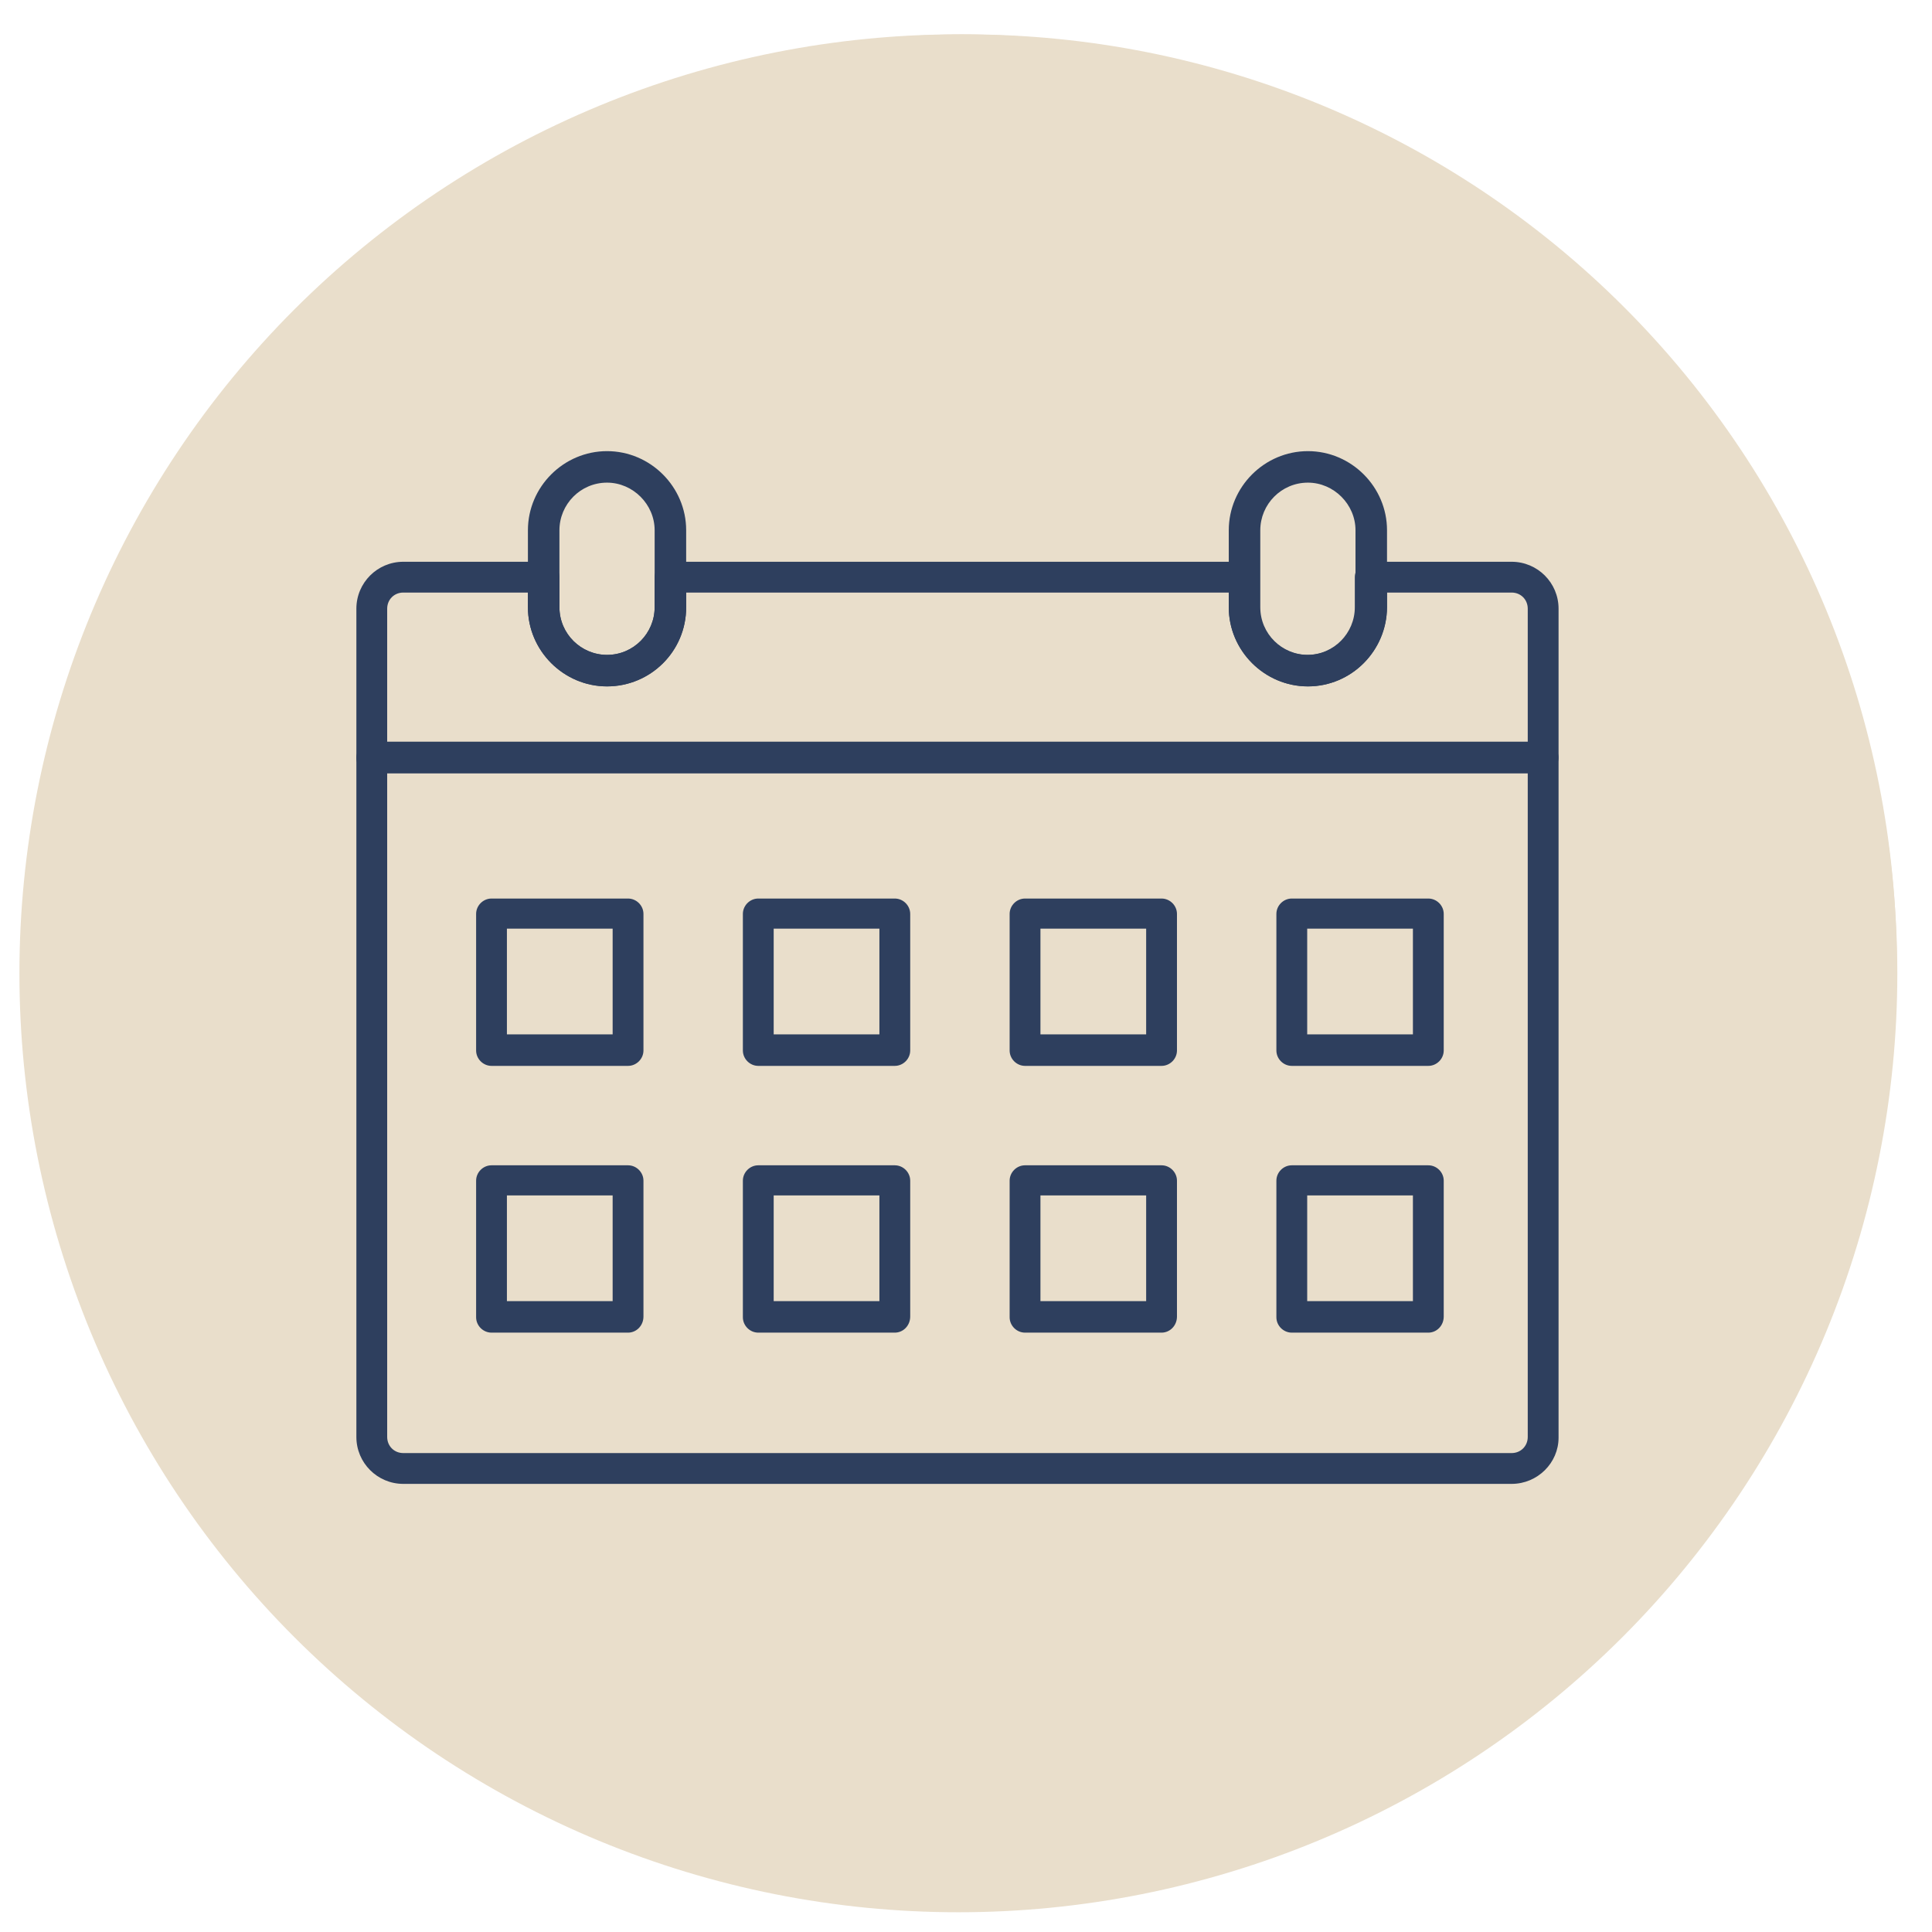 <?xml version="1.0" encoding="UTF-8"?> <svg xmlns="http://www.w3.org/2000/svg" xmlns:xlink="http://www.w3.org/1999/xlink" width="500" zoomAndPan="magnify" viewBox="0 0 375 375" height="500" preserveAspectRatio="xMidYMid meet" version="1.0"><defs><clipPath id="5012d2df09"><path d="M 6.668 6.668 L 368.168 6.668 L 368.168 368.168 L 6.668 368.168 Z M 6.668 6.668 " clip-rule="nonzero"></path></clipPath><clipPath id="5ea1dfd341"><path d="M 3.77 6.668 L 368.27 6.668 L 368.27 371.168 L 3.77 371.168 Z M 3.77 6.668 " clip-rule="nonzero"></path></clipPath><clipPath id="20259e1e76"><path d="M 3.77 121 L 194 121 L 194 317 L 3.77 317 Z M 3.77 121 " clip-rule="nonzero"></path></clipPath><clipPath id="44dc2f4b5d"><path d="M 10.617 16.574 L 352.617 16.574 L 352.617 358.574 L 10.617 358.574 Z M 10.617 16.574 " clip-rule="nonzero"></path></clipPath><clipPath id="4822a0916e"><path d="M 16.172 19.07 L 355.922 19.07 L 355.922 358.82 L 16.172 358.82 Z M 16.172 19.07 " clip-rule="nonzero"></path></clipPath></defs><rect x="-37.5" width="450" fill="#ffffff" y="-37.5" height="450" fill-opacity="1"></rect><rect x="-37.5" width="450" fill="#ffffff" y="-37.5" height="450" fill-opacity="1"></rect><g clip-path="url(#5012d2df09)"><path fill="#e9decb" d="M 368.168 187.418 C 368.168 190.375 368.098 193.332 367.949 196.289 C 367.805 199.242 367.59 202.191 367.297 205.137 C 367.008 208.078 366.645 211.016 366.211 213.941 C 365.777 216.867 365.273 219.781 364.695 222.68 C 364.117 225.582 363.469 228.469 362.75 231.336 C 362.031 234.207 361.246 237.059 360.387 239.887 C 359.527 242.719 358.598 245.527 357.602 248.312 C 356.605 251.098 355.543 253.855 354.41 256.59 C 353.277 259.32 352.078 262.023 350.816 264.699 C 349.551 267.375 348.219 270.016 346.824 272.625 C 345.43 275.234 343.973 277.805 342.453 280.344 C 340.934 282.879 339.352 285.379 337.707 287.84 C 336.062 290.297 334.359 292.715 332.598 295.09 C 330.836 297.469 329.016 299.797 327.141 302.086 C 325.266 304.371 323.332 306.609 321.344 308.805 C 319.359 310.996 317.32 313.137 315.227 315.227 C 313.137 317.32 310.996 319.359 308.805 321.344 C 306.609 323.332 304.371 325.266 302.086 327.141 C 299.797 329.016 297.469 330.836 295.09 332.598 C 292.715 334.359 290.297 336.062 287.84 337.707 C 285.379 339.352 282.879 340.934 280.344 342.453 C 277.805 343.973 275.234 345.43 272.625 346.824 C 270.016 348.219 267.375 349.551 264.699 350.816 C 262.023 352.078 259.32 353.277 256.59 354.41 C 253.855 355.543 251.098 356.605 248.312 357.602 C 245.527 358.598 242.719 359.527 239.887 360.387 C 237.059 361.246 234.207 362.031 231.336 362.75 C 228.469 363.469 225.582 364.117 222.68 364.695 C 219.781 365.273 216.867 365.777 213.941 366.211 C 211.016 366.645 208.078 367.008 205.137 367.297 C 202.191 367.59 199.242 367.805 196.289 367.949 C 193.332 368.098 190.375 368.168 187.418 368.168 C 184.461 368.168 181.504 368.098 178.551 367.949 C 175.594 367.805 172.645 367.59 169.703 367.297 C 166.758 367.008 163.824 366.645 160.898 366.211 C 157.973 365.777 155.059 365.273 152.156 364.695 C 149.254 364.117 146.371 363.469 143.5 362.75 C 140.629 362.031 137.781 361.246 134.949 360.387 C 132.117 359.527 129.312 358.598 126.527 357.602 C 123.742 356.605 120.98 355.543 118.25 354.41 C 115.516 353.277 112.812 352.078 110.137 350.816 C 107.465 349.551 104.824 348.219 102.215 346.824 C 99.605 345.43 97.031 343.973 94.496 342.453 C 91.957 340.934 89.461 339.352 87 337.707 C 84.539 336.062 82.121 334.359 79.746 332.598 C 77.371 330.836 75.039 329.016 72.754 327.141 C 70.465 325.266 68.227 323.332 66.035 321.344 C 63.844 319.359 61.699 317.32 59.609 315.227 C 57.516 313.137 55.477 310.996 53.492 308.805 C 51.504 306.609 49.574 304.371 47.695 302.086 C 45.82 299.797 44 297.469 42.238 295.09 C 40.477 292.715 38.773 290.297 37.129 287.84 C 35.488 285.379 33.906 282.879 32.383 280.344 C 30.863 277.805 29.406 275.234 28.012 272.625 C 26.617 270.016 25.289 267.375 24.023 264.699 C 22.758 262.023 21.559 259.32 20.426 256.59 C 19.297 253.855 18.23 251.098 17.234 248.312 C 16.238 245.527 15.309 242.719 14.453 239.887 C 13.594 237.059 12.805 234.207 12.086 231.336 C 11.367 228.469 10.719 225.582 10.141 222.68 C 9.566 219.781 9.059 216.867 8.625 213.941 C 8.191 211.016 7.828 208.078 7.539 205.137 C 7.25 202.191 7.031 199.242 6.887 196.289 C 6.742 193.332 6.668 190.375 6.668 187.418 C 6.668 184.461 6.742 181.504 6.887 178.551 C 7.031 175.594 7.25 172.645 7.539 169.703 C 7.828 166.758 8.191 163.824 8.625 160.898 C 9.059 157.973 9.566 155.059 10.141 152.156 C 10.719 149.254 11.367 146.371 12.086 143.5 C 12.805 140.629 13.594 137.781 14.453 134.949 C 15.309 132.117 16.238 129.312 17.234 126.527 C 18.23 123.742 19.297 120.98 20.426 118.25 C 21.559 115.516 22.758 112.812 24.023 110.137 C 25.289 107.465 26.617 104.824 28.012 102.215 C 29.406 99.605 30.863 97.031 32.383 94.496 C 33.906 91.957 35.488 89.461 37.129 87 C 38.773 84.539 40.477 82.121 42.238 79.746 C 44 77.371 45.82 75.039 47.695 72.754 C 49.574 70.465 51.504 68.227 53.492 66.035 C 55.477 63.844 57.516 61.699 59.609 59.609 C 61.699 57.516 63.844 55.477 66.035 53.492 C 68.227 51.504 70.465 49.574 72.754 47.695 C 75.039 45.82 77.371 44 79.746 42.238 C 82.121 40.477 84.539 38.773 87 37.129 C 89.461 35.488 91.957 33.906 94.496 32.383 C 97.031 30.863 99.605 29.406 102.215 28.012 C 104.824 26.617 107.465 25.289 110.137 24.023 C 112.812 22.758 115.516 21.559 118.25 20.426 C 120.98 19.297 123.742 18.23 126.527 17.234 C 129.312 16.238 132.117 15.309 134.949 14.453 C 137.781 13.594 140.629 12.805 143.5 12.086 C 146.371 11.367 149.254 10.719 152.156 10.141 C 155.059 9.566 157.973 9.059 160.898 8.625 C 163.824 8.191 166.758 7.828 169.703 7.539 C 172.645 7.25 175.594 7.031 178.551 6.887 C 181.504 6.742 184.461 6.668 187.418 6.668 C 190.375 6.668 193.332 6.742 196.289 6.887 C 199.242 7.031 202.191 7.25 205.137 7.539 C 208.078 7.828 211.016 8.191 213.941 8.625 C 216.867 9.059 219.781 9.566 222.68 10.141 C 225.582 10.719 228.469 11.367 231.336 12.086 C 234.207 12.805 237.059 13.594 239.887 14.453 C 242.719 15.309 245.527 16.238 248.312 17.234 C 251.098 18.23 253.855 19.297 256.59 20.426 C 259.32 21.559 262.023 22.758 264.699 24.023 C 267.375 25.289 270.016 26.617 272.625 28.012 C 275.234 29.406 277.805 30.863 280.344 32.383 C 282.879 33.906 285.379 35.488 287.84 37.129 C 290.297 38.773 292.715 40.477 295.09 42.238 C 297.469 44 299.797 45.82 302.086 47.695 C 304.371 49.574 306.609 51.504 308.805 53.492 C 310.996 55.477 313.137 57.516 315.227 59.609 C 317.32 61.699 319.359 63.844 321.344 66.035 C 323.332 68.227 325.266 70.465 327.141 72.754 C 329.016 75.039 330.836 77.371 332.598 79.746 C 334.359 82.121 336.062 84.539 337.707 87 C 339.352 89.461 340.934 91.957 342.453 94.496 C 343.973 97.031 345.43 99.605 346.824 102.215 C 348.219 104.824 349.551 107.465 350.816 110.137 C 352.078 112.812 353.277 115.516 354.41 118.25 C 355.543 120.98 356.605 123.742 357.602 126.527 C 358.598 129.312 359.527 132.117 360.387 134.949 C 361.246 137.781 362.031 140.629 362.75 143.5 C 363.469 146.371 364.117 149.254 364.695 152.156 C 365.273 155.059 365.777 157.973 366.211 160.898 C 366.645 163.824 367.008 166.758 367.297 169.703 C 367.59 172.645 367.805 175.594 367.949 178.551 C 368.098 181.504 368.168 184.461 368.168 187.418 Z M 368.168 187.418 " fill-opacity="1" fill-rule="nonzero"></path></g><path fill="#2e3f5e" d="M 255.234 168.188 C 249.164 168.188 242.223 166.02 236.871 158.789 C 235.859 157.488 236.148 155.75 237.449 154.738 C 238.75 153.727 240.488 154.016 241.5 155.316 C 250.609 167.176 263.77 160.668 264.348 160.379 C 264.492 160.379 264.492 160.234 264.637 160.234 C 265.215 159.945 269.984 157.777 269.406 151.125 C 268.828 144.184 262.32 142.16 262.031 142.16 C 262.031 142.16 254.945 139.988 248.008 137.965 C 240.633 135.797 236.727 130.879 236.871 123.793 C 236.871 119.746 238.461 116.277 241.355 113.672 C 244.68 110.781 249.887 109.336 256.395 109.336 C 268.395 109.48 273.891 117.867 275.191 122.348 C 275.625 123.793 274.758 125.387 273.312 125.82 C 271.863 126.254 270.273 125.387 269.84 123.938 C 269.695 123.504 267.094 115.262 256.539 115.117 C 251.477 115.117 247.574 116.133 245.258 118.012 C 243.668 119.457 242.801 121.48 242.801 123.938 C 242.801 126.977 243.523 130.734 249.887 132.617 C 256.828 134.641 263.914 136.809 263.914 136.809 C 264.348 136.953 274.324 139.988 275.336 150.836 C 276.059 159.512 270.418 164.281 267.094 165.586 C 263.914 166.887 259.863 168.188 255.234 168.188 Z M 255.234 168.188 " fill-opacity="1" fill-rule="nonzero"></path><path fill="#2e3f5e" d="M 256.105 115.117 C 254.512 115.117 253.211 113.816 253.211 112.227 L 253.211 101.238 C 253.211 99.648 254.512 98.344 256.105 98.344 C 257.695 98.344 258.996 99.648 258.996 101.238 L 258.996 112.227 C 258.852 113.816 257.695 115.117 256.105 115.117 Z M 256.105 115.117 " fill-opacity="1" fill-rule="nonzero"></path><path fill="#2e3f5e" d="M 256.105 179.898 C 254.512 179.898 253.211 178.598 253.211 177.008 L 253.211 166.02 C 253.211 164.426 254.512 163.125 256.105 163.125 C 257.695 163.125 258.996 164.426 258.996 166.02 L 258.996 177.008 C 258.852 178.598 257.695 179.898 256.105 179.898 Z M 256.105 179.898 " fill-opacity="1" fill-rule="nonzero"></path><path fill="#2e3f5e" d="M 255.672 272.301 L 63.352 272.301 C 61.762 272.301 60.461 270.996 60.461 269.406 L 60.461 140.57 C 60.461 139.41 61.184 138.398 62.195 137.965 C 63.207 137.531 64.363 137.676 65.23 138.398 L 159.512 224.438 L 210.988 177.586 C 212.145 176.574 213.879 176.574 215.039 177.73 C 225.449 189.152 240.344 195.805 255.816 195.805 C 257.406 195.805 258.707 197.105 258.707 198.699 L 258.707 269.551 C 258.418 271.141 257.117 272.301 255.672 272.301 Z M 70.004 266.66 L 249.02 266.66 L 185.395 208.676 L 161.391 230.508 C 160.379 231.523 158.645 231.523 157.633 230.508 L 133.629 208.676 Z M 189.586 204.77 L 252.777 262.465 L 252.777 201.445 C 237.738 200.723 223.426 194.359 212.723 183.66 Z M 66.098 147.074 L 66.098 262.465 L 129.434 204.77 Z M 66.098 147.074 " fill-opacity="1" fill-rule="nonzero"></path><path fill="#2e3f5e" d="M 159.512 231.234 C 158.789 231.234 158.066 230.945 157.633 230.508 L 61.328 142.738 C 60.461 142.016 60.172 140.715 60.605 139.555 C 61.039 138.398 62.051 137.676 63.207 137.676 L 197.539 137.676 C 199.133 137.676 200.434 138.977 200.434 140.57 C 200.434 154.305 205.637 167.465 214.895 177.73 C 215.473 178.309 215.617 179.031 215.617 179.754 C 215.617 180.477 215.184 181.199 214.75 181.781 L 161.391 230.508 C 160.812 230.945 160.09 231.234 159.512 231.234 Z M 70.582 143.461 L 159.367 224.438 L 208.676 179.465 C 200.145 169.199 195.227 156.617 194.648 143.461 Z M 70.582 143.461 " fill-opacity="1" fill-rule="nonzero"></path><path fill="#2e3f5e" d="M 255.672 201.59 C 238.605 201.59 222.266 194.359 210.699 181.637 C 200.434 170.355 194.793 155.75 194.793 140.57 C 194.793 107.02 222.121 79.691 255.672 79.691 C 289.219 79.691 316.547 107.02 316.547 140.57 C 316.547 174.117 289.219 201.59 255.672 201.59 Z M 255.672 85.477 C 225.16 85.477 200.434 110.203 200.434 140.715 C 200.434 154.449 205.637 167.609 214.895 177.875 C 225.305 189.297 240.199 195.949 255.672 195.949 C 286.18 195.949 310.906 171.223 310.906 140.715 C 310.762 110.203 286.035 85.477 255.672 85.477 Z M 255.672 85.477 " fill-opacity="1" fill-rule="nonzero"></path><g clip-path="url(#5ea1dfd341)"><path fill="#e9decb" d="M 368.27 188.918 C 368.27 191.902 368.195 194.883 368.051 197.863 C 367.902 200.84 367.684 203.812 367.391 206.781 C 367.098 209.75 366.734 212.711 366.297 215.66 C 365.859 218.609 365.348 221.547 364.766 224.473 C 364.184 227.398 363.531 230.309 362.809 233.203 C 362.082 236.094 361.289 238.969 360.422 241.824 C 359.555 244.676 358.621 247.508 357.617 250.316 C 356.609 253.125 355.539 255.906 354.395 258.664 C 353.254 261.418 352.047 264.145 350.77 266.84 C 349.496 269.535 348.156 272.199 346.75 274.832 C 345.344 277.461 343.875 280.055 342.34 282.613 C 340.809 285.172 339.211 287.691 337.555 290.172 C 335.898 292.652 334.18 295.09 332.402 297.484 C 330.629 299.879 328.793 302.23 326.902 304.535 C 325.008 306.844 323.062 309.102 321.059 311.309 C 319.055 313.52 317 315.68 314.891 317.789 C 312.781 319.898 310.621 321.953 308.41 323.957 C 306.199 325.961 303.941 327.906 301.637 329.801 C 299.332 331.691 296.98 333.527 294.586 335.305 C 292.191 337.078 289.75 338.797 287.273 340.453 C 284.793 342.109 282.273 343.707 279.715 345.238 C 277.156 346.773 274.562 348.242 271.93 349.648 C 269.301 351.055 266.637 352.395 263.941 353.672 C 261.246 354.945 258.52 356.156 255.762 357.297 C 253.008 358.438 250.227 359.512 247.418 360.516 C 244.609 361.52 241.777 362.457 238.922 363.32 C 236.07 364.188 233.195 364.98 230.301 365.707 C 227.41 366.434 224.5 367.086 221.574 367.668 C 218.648 368.25 215.711 368.758 212.762 369.195 C 209.812 369.633 206.852 370 203.883 370.293 C 200.914 370.582 197.941 370.805 194.961 370.949 C 191.984 371.094 189.004 371.168 186.02 371.168 C 183.035 371.168 180.055 371.094 177.078 370.949 C 174.098 370.805 171.125 370.582 168.156 370.293 C 165.188 370 162.227 369.633 159.277 369.195 C 156.328 368.758 153.391 368.25 150.465 367.668 C 147.539 367.086 144.629 366.43 141.734 365.707 C 138.844 364.98 135.969 364.188 133.113 363.32 C 130.262 362.457 127.43 361.52 124.621 360.516 C 121.812 359.512 119.031 358.438 116.273 357.297 C 113.52 356.156 110.793 354.945 108.098 353.672 C 105.402 352.395 102.738 351.055 100.105 349.648 C 97.477 348.242 94.883 346.773 92.324 345.238 C 89.766 343.707 87.246 342.109 84.766 340.453 C 82.285 338.797 79.848 337.078 77.453 335.305 C 75.059 333.527 72.707 331.691 70.402 329.801 C 68.094 327.906 65.836 325.961 63.629 323.957 C 61.418 321.953 59.258 319.898 57.148 317.789 C 55.039 315.68 52.984 313.52 50.98 311.309 C 48.977 309.102 47.031 306.844 45.137 304.535 C 43.246 302.23 41.41 299.879 39.633 297.484 C 37.859 295.09 36.141 292.652 34.484 290.172 C 32.828 287.691 31.23 285.172 29.699 282.613 C 28.164 280.055 26.695 277.461 25.289 274.832 C 23.883 272.199 22.543 269.535 21.266 266.84 C 19.992 264.145 18.785 261.418 17.641 258.664 C 16.5 255.906 15.43 253.125 14.422 250.316 C 13.418 247.508 12.484 244.676 11.617 241.824 C 10.75 238.969 9.957 236.094 9.23 233.203 C 8.508 230.309 7.852 227.398 7.27 224.473 C 6.688 221.547 6.18 218.609 5.742 215.66 C 5.305 212.711 4.938 209.75 4.648 206.781 C 4.355 203.812 4.137 200.84 3.988 197.863 C 3.844 194.883 3.77 191.902 3.77 188.918 C 3.77 185.938 3.844 182.957 3.988 179.977 C 4.137 176.996 4.355 174.023 4.648 171.055 C 4.938 168.086 5.305 165.129 5.742 162.176 C 6.18 159.227 6.688 156.289 7.27 153.363 C 7.852 150.438 8.508 147.527 9.23 144.637 C 9.957 141.742 10.75 138.867 11.617 136.016 C 12.484 133.16 13.418 130.328 14.422 127.52 C 15.43 124.711 16.5 121.93 17.641 119.176 C 18.785 116.418 19.992 113.691 21.266 110.996 C 22.543 108.301 23.883 105.637 25.289 103.008 C 26.695 100.375 28.164 97.781 29.699 95.223 C 31.23 92.664 32.828 90.145 34.484 87.668 C 36.141 85.188 37.859 82.75 39.633 80.352 C 41.41 77.957 43.246 75.605 45.137 73.301 C 47.031 70.996 48.977 68.738 50.98 66.527 C 52.984 64.316 55.039 62.156 57.148 60.047 C 59.258 57.941 61.418 55.883 63.629 53.879 C 65.836 51.879 68.094 49.93 70.402 48.039 C 72.707 46.145 75.059 44.312 77.453 42.535 C 79.848 40.758 82.285 39.039 84.766 37.383 C 87.246 35.727 89.766 34.133 92.324 32.598 C 94.883 31.062 97.477 29.594 100.105 28.188 C 102.738 26.781 105.402 25.441 108.098 24.168 C 110.793 22.891 113.52 21.684 116.273 20.543 C 119.031 19.398 121.812 18.328 124.621 17.324 C 127.43 16.316 130.262 15.383 133.113 14.516 C 135.969 13.652 138.844 12.855 141.734 12.129 C 144.629 11.406 147.539 10.754 150.465 10.172 C 153.391 9.59 156.328 9.078 159.277 8.641 C 162.227 8.203 165.188 7.84 168.156 7.547 C 171.125 7.254 174.098 7.035 177.078 6.887 C 180.055 6.742 183.035 6.668 186.02 6.668 C 189.004 6.668 191.984 6.742 194.961 6.887 C 197.941 7.035 200.914 7.254 203.883 7.547 C 206.852 7.84 209.812 8.203 212.762 8.641 C 215.711 9.078 218.648 9.59 221.574 10.172 C 224.5 10.754 227.41 11.406 230.301 12.129 C 233.195 12.855 236.07 13.652 238.922 14.516 C 241.777 15.383 244.609 16.316 247.418 17.324 C 250.227 18.328 253.008 19.398 255.762 20.543 C 258.52 21.684 261.246 22.891 263.941 24.168 C 266.637 25.441 269.301 26.781 271.93 28.188 C 274.562 29.594 277.156 31.062 279.715 32.598 C 282.273 34.133 284.793 35.727 287.273 37.383 C 289.75 39.039 292.191 40.758 294.586 42.535 C 296.98 44.312 299.332 46.145 301.637 48.039 C 303.941 49.93 306.199 51.879 308.41 53.879 C 310.621 55.883 312.781 57.941 314.891 60.047 C 317 62.156 319.055 64.316 321.059 66.527 C 323.062 68.738 325.008 70.996 326.902 73.301 C 328.793 75.605 330.629 77.957 332.402 80.352 C 334.18 82.75 335.898 85.188 337.555 87.668 C 339.211 90.145 340.809 92.664 342.34 95.223 C 343.875 97.781 345.344 100.375 346.75 103.008 C 348.156 105.637 349.496 108.301 350.77 110.996 C 352.047 113.691 353.254 116.418 354.395 119.176 C 355.539 121.93 356.609 124.711 357.617 127.52 C 358.621 130.328 359.555 133.16 360.422 136.016 C 361.289 138.867 362.082 141.742 362.809 144.637 C 363.531 147.527 364.184 150.438 364.766 153.363 C 365.348 156.289 365.859 159.227 366.297 162.176 C 366.734 165.129 367.098 168.086 367.391 171.055 C 367.684 174.023 367.902 176.996 368.051 179.977 C 368.195 182.957 368.27 185.938 368.27 188.918 Z M 368.27 188.918 " fill-opacity="1" fill-rule="nonzero"></path></g><g clip-path="url(#20259e1e76)"><path stroke-linecap="round" transform="matrix(1.458, 0, 0, 1.458, 3.769, 6.669)" fill="none" stroke-linejoin="miter" d="M 73.399 145.801 C 73.399 146.484 73.332 147.159 73.201 147.829 C 73.067 148.499 72.869 149.15 72.609 149.779 C 72.346 150.411 72.027 151.009 71.647 151.577 C 71.269 152.145 70.838 152.67 70.353 153.155 C 69.871 153.637 69.345 154.069 68.777 154.446 C 68.209 154.827 67.612 155.148 66.98 155.408 C 66.35 155.671 65.699 155.866 65.029 156 C 64.359 156.134 63.682 156.201 63.001 156.201 C 62.318 156.201 61.64 156.134 60.97 156 C 60.301 155.866 59.652 155.671 59.02 155.408 C 58.39 155.148 57.79 154.827 57.222 154.446 C 56.654 154.069 56.129 153.637 55.647 153.155 C 55.165 152.67 54.733 152.145 54.353 151.577 C 53.972 151.009 53.653 150.411 53.391 149.779 C 53.131 149.15 52.933 148.499 52.799 147.829 C 52.668 147.159 52.601 146.484 52.601 145.801 C 52.601 145.117 52.668 144.44 52.799 143.77 C 52.933 143.1 53.131 142.452 53.391 141.819 C 53.653 141.19 53.972 140.59 54.353 140.022 C 54.733 139.454 55.165 138.929 55.647 138.446 C 56.129 137.964 56.654 137.533 57.222 137.152 C 57.79 136.774 58.39 136.453 59.02 136.19 C 59.652 135.931 60.301 135.732 60.97 135.601 C 61.64 135.467 62.318 135.4 63.001 135.4 C 63.682 135.4 64.359 135.467 65.029 135.601 C 65.699 135.732 66.35 135.931 66.98 136.19 C 67.612 136.453 68.209 136.774 68.777 137.152 C 69.345 137.533 69.871 137.964 70.353 138.446 C 70.838 138.929 71.269 139.454 71.647 140.022 C 72.027 140.59 72.346 141.19 72.609 141.819 C 72.869 142.452 73.067 143.1 73.201 143.77 C 73.332 144.44 73.399 145.117 73.399 145.801 Z M 73.399 145.801 " stroke="#2e3f5e" stroke-width="4" stroke-opacity="1" stroke-miterlimit="10"></path></g><path stroke-linecap="round" transform="matrix(1.458, 0, 0, 1.458, 3.769, 6.669)" fill="none" stroke-linejoin="miter" d="M 92.7 182.899 C 87.001 182.899 82.299 178.2 82.299 172.499 C 82.299 166.8 87.001 162.101 92.7 162.101 C 98.401 162.101 103.1 166.8 103.1 172.499 C 103.1 178.2 98.5 182.899 92.7 182.899 Z M 92.7 182.899 " stroke="#2e3f5e" stroke-width="4" stroke-opacity="1" stroke-miterlimit="10"></path><path stroke-linecap="round" transform="matrix(1.458, 0, 0, 1.458, 3.769, 6.669)" fill="none" stroke-linejoin="miter" d="M 58.599 182.899 L 97.201 135.4 " stroke="#2e3f5e" stroke-width="4" stroke-opacity="1" stroke-miterlimit="10"></path><path stroke-linecap="round" transform="matrix(1.458, 0, 0, 1.458, 3.769, 6.669)" fill="none" stroke-linejoin="miter" d="M 117.999 182.899 L 109.099 182.899 " stroke="#2e3f5e" stroke-width="4" stroke-opacity="1" stroke-miterlimit="10"></path><path stroke-linecap="round" transform="matrix(1.458, 0, 0, 1.458, 3.769, 6.669)" fill="none" stroke-linejoin="miter" d="M 88.301 129.401 L 88.301 81.899 L 117.999 81.899 " stroke="#2e3f5e" stroke-width="4" stroke-opacity="1" stroke-miterlimit="10"></path><path stroke-linecap="round" transform="matrix(1.458, 0, 0, 1.458, 3.769, 6.669)" fill="none" stroke-linejoin="miter" d="M 117.999 52.201 L 147.701 52.201 L 147.701 182.899 L 117.999 182.899 Z M 117.999 52.201 " stroke="#2e3f5e" stroke-width="4" stroke-opacity="1" stroke-miterlimit="10"></path><path stroke-linecap="round" transform="matrix(1.458, 0, 0, 1.458, 3.769, 6.669)" fill="none" stroke-linejoin="miter" d="M 147.701 114.599 L 177.4 114.599 L 177.4 182.899 L 147.701 182.899 " stroke="#2e3f5e" stroke-width="4" stroke-opacity="1" stroke-miterlimit="10"></path><g clip-path="url(#44dc2f4b5d)"><path fill="#e9decb" d="M 352.617 187.574 C 352.617 190.375 352.547 193.172 352.41 195.965 C 352.273 198.762 352.066 201.551 351.793 204.336 C 351.52 207.121 351.176 209.898 350.766 212.668 C 350.355 215.434 349.875 218.191 349.328 220.938 C 348.785 223.68 348.172 226.41 347.492 229.125 C 346.812 231.84 346.066 234.535 345.254 237.215 C 344.441 239.891 343.562 242.547 342.621 245.184 C 341.676 247.82 340.668 250.43 339.598 253.016 C 338.527 255.602 337.395 258.156 336.199 260.688 C 335 263.219 333.742 265.715 332.426 268.184 C 331.105 270.652 329.727 273.086 328.285 275.488 C 326.848 277.887 325.352 280.25 323.797 282.578 C 322.242 284.906 320.629 287.191 318.965 289.441 C 317.297 291.688 315.574 293.895 313.801 296.055 C 312.023 298.219 310.199 300.34 308.316 302.41 C 306.438 304.484 304.508 306.512 302.531 308.492 C 300.551 310.469 298.527 312.398 296.453 314.277 C 294.379 316.156 292.262 317.984 290.098 319.762 C 287.934 321.535 285.727 323.258 283.48 324.922 C 281.23 326.59 278.945 328.203 276.617 329.758 C 274.289 331.312 271.926 332.809 269.527 334.246 C 267.125 335.688 264.691 337.066 262.223 338.383 C 259.758 339.703 257.258 340.961 254.727 342.156 C 252.199 343.355 249.641 344.488 247.055 345.559 C 244.469 346.629 241.859 347.637 239.223 348.578 C 236.59 349.523 233.934 350.398 231.254 351.211 C 228.574 352.023 225.879 352.77 223.164 353.449 C 220.449 354.129 217.719 354.742 214.977 355.289 C 212.23 355.836 209.473 356.312 206.707 356.723 C 203.938 357.137 201.16 357.477 198.375 357.754 C 195.59 358.027 192.801 358.23 190.008 358.371 C 187.211 358.508 184.414 358.574 181.617 358.574 C 178.816 358.574 176.02 358.508 173.227 358.371 C 170.43 358.23 167.641 358.027 164.855 357.754 C 162.07 357.477 159.293 357.137 156.523 356.723 C 153.758 356.312 151 355.836 148.254 355.289 C 145.512 354.742 142.781 354.129 140.066 353.449 C 137.352 352.77 134.656 352.023 131.977 351.211 C 129.297 350.398 126.641 349.523 124.008 348.578 C 121.371 347.637 118.762 346.629 116.176 345.559 C 113.59 344.488 111.035 343.355 108.504 342.156 C 105.973 340.961 103.473 339.703 101.008 338.383 C 98.539 337.066 96.105 335.688 93.703 334.246 C 91.305 332.809 88.941 331.312 86.613 329.758 C 84.285 328.203 82 326.59 79.75 324.922 C 77.504 323.258 75.297 321.535 73.133 319.762 C 70.973 317.984 68.852 316.156 66.777 314.277 C 64.707 312.398 62.68 310.469 60.699 308.492 C 58.723 306.512 56.793 304.484 54.914 302.41 C 53.035 300.34 51.207 298.219 49.43 296.055 C 47.656 293.895 45.934 291.688 44.266 289.441 C 42.602 287.191 40.988 284.906 39.434 282.578 C 37.879 280.25 36.383 277.887 34.945 275.488 C 33.504 273.086 32.125 270.652 30.809 268.184 C 29.488 265.715 28.23 263.219 27.031 260.688 C 25.836 258.156 24.703 255.602 23.633 253.016 C 22.562 250.43 21.555 247.82 20.609 245.184 C 19.668 242.547 18.789 239.891 17.98 237.215 C 17.168 234.535 16.422 231.84 15.738 229.125 C 15.059 226.41 14.445 223.68 13.902 220.938 C 13.355 218.191 12.875 215.434 12.465 212.668 C 12.055 209.898 11.715 207.121 11.438 204.336 C 11.164 201.551 10.957 198.762 10.82 195.965 C 10.684 193.172 10.617 190.375 10.617 187.574 C 10.617 184.777 10.684 181.98 10.82 179.184 C 10.957 176.391 11.164 173.598 11.438 170.812 C 11.715 168.031 12.055 165.254 12.465 162.484 C 12.875 159.715 13.355 156.961 13.902 154.215 C 14.445 151.469 15.059 148.742 15.738 146.027 C 16.422 143.312 17.168 140.613 17.98 137.938 C 18.789 135.258 19.668 132.602 20.609 129.969 C 21.555 127.332 22.562 124.723 23.633 122.137 C 24.703 119.551 25.836 116.992 27.031 114.465 C 28.23 111.934 29.488 109.434 30.809 106.965 C 32.125 104.5 33.504 102.062 34.945 99.664 C 36.383 97.262 37.879 94.898 39.434 92.574 C 40.988 90.246 42.602 87.957 44.266 85.711 C 45.934 83.465 47.656 81.258 49.43 79.094 C 51.207 76.93 53.035 74.812 54.914 72.738 C 56.793 70.664 58.723 68.641 60.699 66.66 C 62.68 64.68 64.707 62.754 66.777 60.871 C 68.852 58.992 70.973 57.164 73.133 55.391 C 75.297 53.613 77.504 51.895 79.75 50.227 C 82 48.559 84.285 46.949 86.613 45.395 C 88.941 43.84 91.305 42.344 93.703 40.902 C 96.105 39.465 98.539 38.086 101.008 36.766 C 103.473 35.449 105.973 34.191 108.504 32.992 C 111.035 31.797 113.59 30.664 116.176 29.594 C 118.762 28.52 121.371 27.516 124.008 26.57 C 126.641 25.629 129.297 24.75 131.977 23.938 C 134.656 23.125 137.352 22.379 140.066 21.699 C 142.781 21.02 145.512 20.406 148.254 19.859 C 151 19.316 153.758 18.836 156.523 18.426 C 159.293 18.016 162.07 17.672 164.855 17.398 C 167.641 17.125 170.43 16.918 173.227 16.781 C 176.02 16.645 178.816 16.574 181.617 16.574 C 184.414 16.574 187.211 16.645 190.008 16.781 C 192.801 16.918 195.59 17.125 198.375 17.398 C 201.16 17.672 203.938 18.016 206.707 18.426 C 209.473 18.836 212.23 19.316 214.977 19.859 C 217.719 20.406 220.449 21.02 223.164 21.699 C 225.879 22.379 228.574 23.125 231.254 23.938 C 233.934 24.75 236.59 25.629 239.223 26.57 C 241.859 27.516 244.469 28.52 247.055 29.594 C 249.641 30.664 252.199 31.797 254.727 32.992 C 257.258 34.191 259.758 35.449 262.223 36.766 C 264.691 38.086 267.125 39.465 269.527 40.902 C 271.926 42.344 274.289 43.84 276.617 45.395 C 278.945 46.949 281.23 48.559 283.48 50.227 C 285.727 51.895 287.934 53.613 290.098 55.391 C 292.262 57.164 294.379 58.992 296.453 60.871 C 298.527 62.754 300.551 64.68 302.531 66.66 C 304.508 68.641 306.438 70.664 308.316 72.738 C 310.199 74.812 312.023 76.93 313.801 79.094 C 315.574 81.258 317.297 83.465 318.965 85.711 C 320.633 87.957 322.242 90.246 323.797 92.574 C 325.352 94.898 326.848 97.262 328.285 99.664 C 329.727 102.062 331.105 104.5 332.426 106.965 C 333.742 109.434 335 111.934 336.199 114.465 C 337.395 116.992 338.527 119.551 339.598 122.137 C 340.668 124.723 341.676 127.332 342.621 129.969 C 343.562 132.602 344.441 135.258 345.254 137.938 C 346.066 140.613 346.812 143.312 347.492 146.027 C 348.172 148.742 348.785 151.469 349.328 154.215 C 349.875 156.961 350.355 159.715 350.766 162.484 C 351.176 165.254 351.52 168.031 351.793 170.812 C 352.066 173.598 352.273 176.391 352.41 179.184 C 352.547 181.98 352.617 184.777 352.617 187.574 Z M 352.617 187.574 " fill-opacity="1" fill-rule="nonzero"></path></g><path stroke-linecap="round" transform="matrix(-1.368, 0, 0, -1.368, 256.445, 379.087)" fill="none" stroke-linejoin="miter" d="M 58.699 92.4 L 121.099 92.4 L 121.099 172.601 L 58.699 172.601 Z M 58.699 92.4 " stroke="#2e3f5e" stroke-width="4" stroke-opacity="1" stroke-miterlimit="10"></path><path stroke-linecap="round" transform="matrix(1.368, 0, 0, 1.368, 10.615, 16.575)" fill="none" stroke-linejoin="miter" d="M 121.001 119.1 L 58.701 119.1 " stroke="#2e3f5e" stroke-width="4" stroke-opacity="1" stroke-miterlimit="10"></path><path stroke-linecap="round" transform="matrix(1.368, 0, 0, 1.368, 10.615, 16.575)" fill="none" stroke-linejoin="miter" d="M 121.001 137.001 L 58.701 137.001 " stroke="#2e3f5e" stroke-width="4" stroke-opacity="1" stroke-miterlimit="10"></path><path stroke-linecap="round" transform="matrix(1.368, 0, 0, 1.368, 10.615, 16.575)" fill="none" stroke-linejoin="miter" d="M 121.001 154.799 L 79.5 154.799 " stroke="#2e3f5e" stroke-width="4" stroke-opacity="1" stroke-miterlimit="10"></path><path stroke-linecap="round" transform="matrix(1.368, 0, 0, 1.368, 10.615, 16.575)" fill="none" stroke-linejoin="miter" d="M 100.199 172.599 L 100.199 119.1 " stroke="#2e3f5e" stroke-width="4" stroke-opacity="1" stroke-miterlimit="10"></path><path stroke-linecap="round" transform="matrix(1.368, 0, 0, 1.368, 10.615, 16.575)" fill="none" stroke-linejoin="miter" d="M 79.5 172.599 L 79.5 119.1 " stroke="#2e3f5e" stroke-width="4" stroke-opacity="1" stroke-miterlimit="10"></path><path stroke-linecap="round" transform="matrix(1.368, 0, 0, 1.368, 10.615, 16.575)" fill="none" stroke-linejoin="miter" d="M 91.301 86.499 L 91.301 68.701 C 91.301 65.4 94 62.799 97.201 62.799 L 165.5 62.799 L 189.3 86.599 L 189.3 184.601 C 189.3 187.899 186.599 190.5 183.401 190.5 L 97.301 190.5 C 94 190.5 91.401 187.799 91.401 184.601 L 91.401 178.699 " stroke="#2e3f5e" stroke-width="4" stroke-opacity="1" stroke-miterlimit="10"></path><path stroke-linecap="round" transform="matrix(1.368, 0, 0, 1.368, 10.615, 16.575)" fill="none" stroke-linejoin="miter" d="M 180.4 89.4 L 162.599 89.4 L 162.599 71.599 " stroke="#2e3f5e" stroke-width="4" stroke-opacity="1" stroke-miterlimit="10"></path><path stroke-linecap="round" transform="matrix(1.368, 0, 0, 1.368, 10.615, 16.575)" fill="none" stroke-linejoin="miter" d="M 150.7 128 C 150.7 128.586 150.643 129.162 150.529 129.736 C 150.415 130.31 150.246 130.867 150.024 131.407 C 149.798 131.946 149.524 132.458 149.201 132.946 C 148.876 133.431 148.507 133.88 148.093 134.294 C 147.679 134.708 147.231 135.076 146.746 135.399 C 146.257 135.724 145.746 135.998 145.206 136.224 C 144.667 136.447 144.11 136.615 143.536 136.729 C 142.962 136.844 142.385 136.901 141.8 136.901 C 141.215 136.901 140.638 136.844 140.064 136.729 C 139.49 136.615 138.933 136.447 138.393 136.224 C 137.854 135.998 137.343 135.724 136.854 135.399 C 136.369 135.076 135.921 134.708 135.507 134.294 C 135.092 133.88 134.724 133.431 134.399 132.946 C 134.076 132.458 133.802 131.946 133.576 131.407 C 133.354 130.867 133.185 130.31 133.071 129.736 C 132.957 129.162 132.9 128.586 132.9 128 C 132.9 127.415 132.957 126.838 133.071 126.264 C 133.185 125.69 133.354 125.133 133.576 124.594 C 133.802 124.054 134.076 123.54 134.399 123.055 C 134.724 122.569 135.092 122.121 135.507 121.707 C 135.921 121.293 136.369 120.924 136.854 120.599 C 137.343 120.276 137.854 120.002 138.393 119.777 C 138.933 119.554 139.49 119.385 140.064 119.271 C 140.638 119.157 141.215 119.1 141.8 119.1 C 142.385 119.1 142.962 119.157 143.536 119.271 C 144.11 119.385 144.667 119.554 145.206 119.777 C 145.746 120.002 146.257 120.276 146.746 120.599 C 147.231 120.924 147.679 121.293 148.093 121.707 C 148.507 122.121 148.876 122.569 149.201 123.055 C 149.524 123.54 149.798 124.054 150.024 124.594 C 150.246 125.133 150.415 125.69 150.529 126.264 C 150.643 126.838 150.7 127.415 150.7 128 Z M 150.7 128 " stroke="#2e3f5e" stroke-width="4" stroke-opacity="1" stroke-miterlimit="10"></path><path stroke-linecap="round" transform="matrix(1.368, 0, 0, 1.368, 10.615, 16.575)" fill="none" stroke-linejoin="miter" d="M 168.501 160.701 C 163.601 160.701 159.601 156.7 159.601 151.8 C 159.601 146.9 163.601 142.9 168.501 142.9 C 173.401 142.9 177.399 146.9 177.399 151.8 C 177.499 156.7 173.501 160.701 168.501 160.701 Z M 168.501 160.701 " stroke="#2e3f5e" stroke-width="4" stroke-opacity="1" stroke-miterlimit="10"></path><path stroke-linecap="round" transform="matrix(1.368, 0, 0, 1.368, 10.615, 16.575)" fill="none" stroke-linejoin="miter" d="M 138.799 160.701 L 171.499 119.1 " stroke="#2e3f5e" stroke-width="4" stroke-opacity="1" stroke-miterlimit="10"></path><g clip-path="url(#4822a0916e)"><path fill="#e9decb" d="M 355.922 188.945 C 355.922 191.727 355.855 194.504 355.719 197.281 C 355.582 200.059 355.379 202.832 355.105 205.598 C 354.832 208.363 354.492 211.121 354.082 213.871 C 353.676 216.621 353.199 219.363 352.66 222.09 C 352.117 224.816 351.508 227.527 350.832 230.223 C 350.156 232.922 349.414 235.598 348.609 238.258 C 347.801 240.918 346.93 243.559 345.992 246.176 C 345.055 248.793 344.055 251.387 342.992 253.957 C 341.926 256.523 340.801 259.066 339.613 261.578 C 338.426 264.09 337.176 266.574 335.863 269.027 C 334.555 271.477 333.184 273.895 331.754 276.281 C 330.324 278.664 328.84 281.012 327.293 283.324 C 325.75 285.637 324.148 287.91 322.492 290.141 C 320.836 292.375 319.125 294.566 317.363 296.715 C 315.598 298.863 313.785 300.969 311.918 303.027 C 310.051 305.09 308.133 307.102 306.168 309.066 C 304.203 311.031 302.188 312.949 300.129 314.816 C 298.07 316.684 295.965 318.5 293.816 320.262 C 291.668 322.027 289.477 323.734 287.242 325.391 C 285.008 327.047 282.738 328.648 280.426 330.191 C 278.113 331.738 275.766 333.223 273.379 334.652 C 270.996 336.082 268.578 337.453 266.125 338.762 C 263.676 340.074 261.191 341.324 258.68 342.512 C 256.164 343.699 253.625 344.828 251.055 345.891 C 248.488 346.953 245.895 347.957 243.277 348.891 C 240.66 349.828 238.02 350.699 235.359 351.508 C 232.699 352.312 230.02 353.055 227.324 353.73 C 224.629 354.406 221.914 355.016 219.188 355.559 C 216.461 356.102 213.723 356.574 210.973 356.984 C 208.223 357.391 205.465 357.73 202.699 358.004 C 199.93 358.277 197.16 358.48 194.383 358.617 C 191.605 358.754 188.828 358.82 186.047 358.82 C 183.266 358.82 180.488 358.754 177.711 358.617 C 174.934 358.48 172.164 358.277 169.398 358.004 C 166.629 357.73 163.871 357.391 161.121 356.984 C 158.371 356.574 155.633 356.102 152.906 355.559 C 150.18 355.016 147.469 354.406 144.77 353.73 C 142.074 353.055 139.395 352.312 136.734 351.508 C 134.074 350.699 131.438 349.828 128.82 348.891 C 126.199 347.957 123.609 346.953 121.039 345.891 C 118.473 344.828 115.93 343.699 113.418 342.512 C 110.902 341.324 108.422 340.074 105.969 338.762 C 103.516 337.453 101.098 336.082 98.715 334.652 C 96.328 333.223 93.98 331.738 91.672 330.191 C 89.359 328.648 87.086 327.047 84.852 325.391 C 82.621 323.734 80.43 322.027 78.281 320.262 C 76.133 318.5 74.027 316.684 71.965 314.816 C 69.906 312.949 67.895 311.031 65.93 309.066 C 63.961 307.102 62.047 305.09 60.18 303.027 C 58.312 300.969 56.496 298.863 54.734 296.715 C 52.969 294.566 51.258 292.375 49.602 290.141 C 47.945 287.91 46.348 285.637 44.801 283.324 C 43.258 281.012 41.77 278.664 40.34 276.281 C 38.91 273.895 37.543 271.477 36.23 269.027 C 34.922 266.574 33.672 264.09 32.484 261.578 C 31.293 259.066 30.168 256.523 29.105 253.957 C 28.039 251.387 27.039 248.793 26.102 246.176 C 25.168 243.559 24.293 240.918 23.488 238.258 C 22.68 235.598 21.938 232.922 21.262 230.223 C 20.59 227.527 19.98 224.816 19.438 222.09 C 18.895 219.363 18.418 216.621 18.012 213.871 C 17.602 211.121 17.262 208.363 16.992 205.598 C 16.719 202.832 16.516 200.059 16.379 197.281 C 16.242 194.504 16.172 191.727 16.172 188.945 C 16.172 186.168 16.242 183.387 16.379 180.613 C 16.516 177.836 16.719 175.062 16.992 172.297 C 17.262 169.531 17.602 166.77 18.012 164.02 C 18.418 161.27 18.895 158.531 19.438 155.805 C 19.98 153.078 20.59 150.367 21.262 147.672 C 21.938 144.973 22.68 142.297 23.488 139.637 C 24.293 136.977 25.168 134.336 26.102 131.719 C 27.039 129.102 28.039 126.508 29.105 123.938 C 30.168 121.371 31.293 118.828 32.484 116.316 C 33.672 113.805 34.922 111.32 36.23 108.867 C 37.543 106.418 38.91 104 40.34 101.613 C 41.77 99.23 43.258 96.883 44.801 94.57 C 46.348 92.258 47.945 89.984 49.602 87.754 C 51.258 85.52 52.969 83.328 54.734 81.18 C 56.496 79.031 58.312 76.926 60.18 74.867 C 62.047 72.805 63.961 70.793 65.93 68.828 C 67.895 66.863 69.906 64.945 71.965 63.078 C 74.027 61.211 76.133 59.395 78.281 57.633 C 80.43 55.867 82.621 54.16 84.852 52.504 C 87.086 50.848 89.359 49.246 91.672 47.703 C 93.98 46.156 96.328 44.668 98.715 43.242 C 101.098 41.812 103.516 40.441 105.969 39.129 C 108.422 37.82 110.902 36.57 113.418 35.383 C 115.93 34.191 118.473 33.066 121.039 32.004 C 123.609 30.938 126.199 29.938 128.82 29.004 C 131.438 28.066 134.074 27.195 136.734 26.387 C 139.395 25.578 142.074 24.84 144.77 24.164 C 147.469 23.488 150.18 22.879 152.906 22.336 C 155.633 21.793 158.371 21.32 161.121 20.91 C 163.871 20.504 166.629 20.164 169.398 19.891 C 172.164 19.617 174.934 19.414 177.711 19.277 C 180.488 19.141 183.266 19.07 186.047 19.07 C 188.828 19.07 191.605 19.141 194.383 19.277 C 197.16 19.414 199.93 19.617 202.699 19.891 C 205.465 20.164 208.223 20.504 210.973 20.91 C 213.723 21.32 216.461 21.793 219.188 22.336 C 221.914 22.879 224.629 23.488 227.324 24.164 C 230.02 24.84 232.699 25.578 235.359 26.387 C 238.02 27.195 240.66 28.066 243.277 29.004 C 245.895 29.938 248.488 30.938 251.055 32.004 C 253.625 33.066 256.164 34.191 258.68 35.383 C 261.191 36.57 263.676 37.82 266.125 39.129 C 268.578 40.441 270.996 41.812 273.379 43.242 C 275.766 44.668 278.113 46.156 280.426 47.703 C 282.738 49.246 285.008 50.848 287.242 52.504 C 289.477 54.16 291.668 55.867 293.816 57.633 C 295.965 59.395 298.07 61.211 300.129 63.078 C 302.188 64.945 304.203 66.863 306.168 68.828 C 308.133 70.793 310.051 72.805 311.918 74.867 C 313.785 76.926 315.598 79.031 317.363 81.18 C 319.125 83.328 320.836 85.52 322.492 87.754 C 324.148 89.984 325.75 92.258 327.293 94.57 C 328.84 96.883 330.324 99.23 331.754 101.613 C 333.184 104 334.555 106.418 335.863 108.867 C 337.176 111.32 338.426 113.805 339.613 116.316 C 340.801 118.828 341.926 121.371 342.992 123.938 C 344.055 126.508 345.055 129.102 345.992 131.719 C 346.93 134.336 347.801 136.977 348.609 139.637 C 349.414 142.297 350.156 144.973 350.832 147.672 C 351.508 150.367 352.117 153.078 352.66 155.805 C 353.199 158.531 353.676 161.27 354.086 164.02 C 354.492 166.77 354.832 169.531 355.105 172.297 C 355.379 175.062 355.582 177.836 355.719 180.613 C 355.855 183.387 355.922 186.168 355.922 188.945 Z M 355.922 188.945 " fill-opacity="1" fill-rule="nonzero"></path></g><path fill="#2e3f5e" d="M 293.41 288.02 L 78.277 288.02 C 73.25 288.02 69.172 283.941 69.172 278.914 L 69.172 147.09 C 69.172 145.461 70.531 144.102 72.164 144.102 L 299.523 144.102 C 301.156 144.102 302.516 145.461 302.516 147.09 L 302.516 279.051 C 302.516 283.941 298.438 288.02 293.41 288.02 Z M 75.152 150.078 L 75.152 278.914 C 75.152 280.68 76.512 282.039 78.277 282.039 L 293.41 282.039 C 295.176 282.039 296.535 280.68 296.535 278.914 L 296.535 150.078 Z M 75.152 150.078 " fill-opacity="1" fill-rule="nonzero"></path><path fill="#2e3f5e" d="M 299.523 150.078 L 72.164 150.078 C 70.531 150.078 69.172 148.723 69.172 147.09 L 69.172 118.145 C 69.172 113.113 73.25 109.039 78.277 109.039 L 105.594 109.039 C 107.227 109.039 108.586 110.398 108.586 112.027 L 108.586 117.871 C 108.586 123.035 112.797 127.113 117.824 127.113 C 122.988 127.113 127.066 122.898 127.066 117.871 L 127.066 112.027 C 127.066 110.398 128.426 109.039 130.059 109.039 L 241.496 109.039 C 243.125 109.039 244.484 110.398 244.484 112.027 L 244.484 117.871 C 244.484 123.035 248.699 127.113 253.727 127.113 C 258.891 127.113 262.969 122.898 262.969 117.871 L 262.969 112.027 C 262.969 110.398 264.324 109.039 265.957 109.039 L 293.41 109.039 C 298.438 109.039 302.516 113.113 302.516 118.145 L 302.516 146.953 C 302.516 148.723 301.156 150.078 299.523 150.078 Z M 75.152 143.965 L 296.535 143.965 L 296.535 118.145 C 296.535 116.375 295.176 115.016 293.41 115.016 L 269.219 115.016 L 269.219 117.871 C 269.219 126.297 262.289 133.227 253.863 133.227 C 245.438 133.227 238.504 126.297 238.504 117.871 L 238.504 115.016 L 133.184 115.016 L 133.184 117.871 C 133.184 126.434 126.25 133.227 117.824 133.227 C 109.398 133.227 102.469 126.297 102.469 117.871 L 102.469 115.016 L 78.277 115.016 C 76.512 115.016 75.152 116.375 75.152 118.145 Z M 75.152 143.965 " fill-opacity="1" fill-rule="nonzero"></path><path fill="#2e3f5e" d="M 117.824 133.227 C 109.398 133.227 102.469 126.297 102.469 117.871 L 102.469 102.922 C 102.469 94.496 109.398 87.566 117.824 87.566 C 126.25 87.566 133.184 94.496 133.184 102.922 L 133.184 117.871 C 133.184 126.434 126.25 133.227 117.824 133.227 Z M 117.824 93.68 C 112.66 93.68 108.586 97.895 108.586 102.922 L 108.586 117.871 C 108.586 123.035 112.797 127.113 117.824 127.113 C 122.988 127.113 127.066 122.898 127.066 117.871 L 127.066 102.922 C 127.066 97.895 122.855 93.68 117.824 93.68 Z M 117.824 93.68 " fill-opacity="1" fill-rule="nonzero"></path><path fill="#2e3f5e" d="M 253.863 133.227 C 245.438 133.227 238.504 126.297 238.504 117.871 L 238.504 102.922 C 238.504 94.496 245.438 87.566 253.863 87.566 C 262.289 87.566 269.219 94.496 269.219 102.922 L 269.219 117.871 C 269.082 126.434 262.289 133.227 253.863 133.227 Z M 253.863 93.68 C 248.699 93.68 244.621 97.895 244.621 102.922 L 244.621 117.871 C 244.621 123.035 248.832 127.113 253.863 127.113 C 259.027 127.113 263.102 122.898 263.102 117.871 L 263.102 102.922 C 263.102 97.895 258.891 93.68 253.863 93.68 Z M 253.863 93.68 " fill-opacity="1" fill-rule="nonzero"></path><path fill="#2e3f5e" d="M 121.902 206.887 L 95.402 206.887 C 93.773 206.887 92.414 205.527 92.414 203.895 L 92.414 177.395 C 92.414 175.766 93.773 174.406 95.402 174.406 L 121.902 174.406 C 123.535 174.406 124.895 175.766 124.895 177.395 L 124.895 203.895 C 124.895 205.527 123.535 206.887 121.902 206.887 Z M 98.391 200.77 L 118.914 200.77 L 118.914 180.25 L 98.391 180.25 Z M 98.391 200.77 " fill-opacity="1" fill-rule="nonzero"></path><path fill="#2e3f5e" d="M 173.68 206.887 L 147.18 206.887 C 145.551 206.887 144.191 205.527 144.191 203.895 L 144.191 177.395 C 144.191 175.766 145.551 174.406 147.18 174.406 L 173.68 174.406 C 175.312 174.406 176.672 175.766 176.672 177.395 L 176.672 203.895 C 176.672 205.527 175.312 206.887 173.68 206.887 Z M 150.172 200.77 L 170.691 200.77 L 170.691 180.25 L 150.172 180.25 Z M 150.172 200.77 " fill-opacity="1" fill-rule="nonzero"></path><path fill="#2e3f5e" d="M 225.457 206.887 L 198.957 206.887 C 197.328 206.887 195.969 205.527 195.969 203.895 L 195.969 177.395 C 195.969 175.766 197.328 174.406 198.957 174.406 L 225.457 174.406 C 227.09 174.406 228.449 175.766 228.449 177.395 L 228.449 203.895 C 228.449 205.527 227.09 206.887 225.457 206.887 Z M 201.949 200.77 L 222.469 200.77 L 222.469 180.25 L 201.949 180.25 Z M 201.949 200.77 " fill-opacity="1" fill-rule="nonzero"></path><path fill="#2e3f5e" d="M 277.238 206.887 L 250.734 206.887 C 249.105 206.887 247.746 205.527 247.746 203.895 L 247.746 177.395 C 247.746 175.766 249.105 174.406 250.734 174.406 L 277.238 174.406 C 278.867 174.406 280.227 175.766 280.227 177.395 L 280.227 203.895 C 280.227 205.527 278.867 206.887 277.238 206.887 Z M 253.727 200.77 L 274.246 200.77 L 274.246 180.25 L 253.727 180.25 Z M 253.727 200.77 " fill-opacity="1" fill-rule="nonzero"></path><path fill="#2e3f5e" d="M 121.902 258.664 L 95.402 258.664 C 93.773 258.664 92.414 257.305 92.414 255.676 L 92.414 229.172 C 92.414 227.543 93.773 226.184 95.402 226.184 L 121.902 226.184 C 123.535 226.184 124.895 227.543 124.895 229.172 L 124.895 255.539 C 124.895 257.305 123.535 258.664 121.902 258.664 Z M 98.391 252.547 L 118.914 252.547 L 118.914 232.027 L 98.391 232.027 Z M 98.391 252.547 " fill-opacity="1" fill-rule="nonzero"></path><path fill="#2e3f5e" d="M 173.68 258.664 L 147.18 258.664 C 145.551 258.664 144.191 257.305 144.191 255.676 L 144.191 229.172 C 144.191 227.543 145.551 226.184 147.18 226.184 L 173.68 226.184 C 175.312 226.184 176.672 227.543 176.672 229.172 L 176.672 255.539 C 176.672 257.305 175.312 258.664 173.68 258.664 Z M 150.172 252.547 L 170.691 252.547 L 170.691 232.027 L 150.172 232.027 Z M 150.172 252.547 " fill-opacity="1" fill-rule="nonzero"></path><path fill="#2e3f5e" d="M 225.457 258.664 L 198.957 258.664 C 197.328 258.664 195.969 257.305 195.969 255.676 L 195.969 229.172 C 195.969 227.543 197.328 226.184 198.957 226.184 L 225.457 226.184 C 227.09 226.184 228.449 227.543 228.449 229.172 L 228.449 255.539 C 228.449 257.305 227.09 258.664 225.457 258.664 Z M 201.949 252.547 L 222.469 252.547 L 222.469 232.027 L 201.949 232.027 Z M 201.949 252.547 " fill-opacity="1" fill-rule="nonzero"></path><path fill="#2e3f5e" d="M 277.238 258.664 L 250.734 258.664 C 249.105 258.664 247.746 257.305 247.746 255.676 L 247.746 229.172 C 247.746 227.543 249.105 226.184 250.734 226.184 L 277.238 226.184 C 278.867 226.184 280.227 227.543 280.227 229.172 L 280.227 255.539 C 280.227 257.305 278.867 258.664 277.238 258.664 Z M 253.727 252.547 L 274.246 252.547 L 274.246 232.027 L 253.727 232.027 Z M 253.727 252.547 " fill-opacity="1" fill-rule="nonzero"></path></svg> 